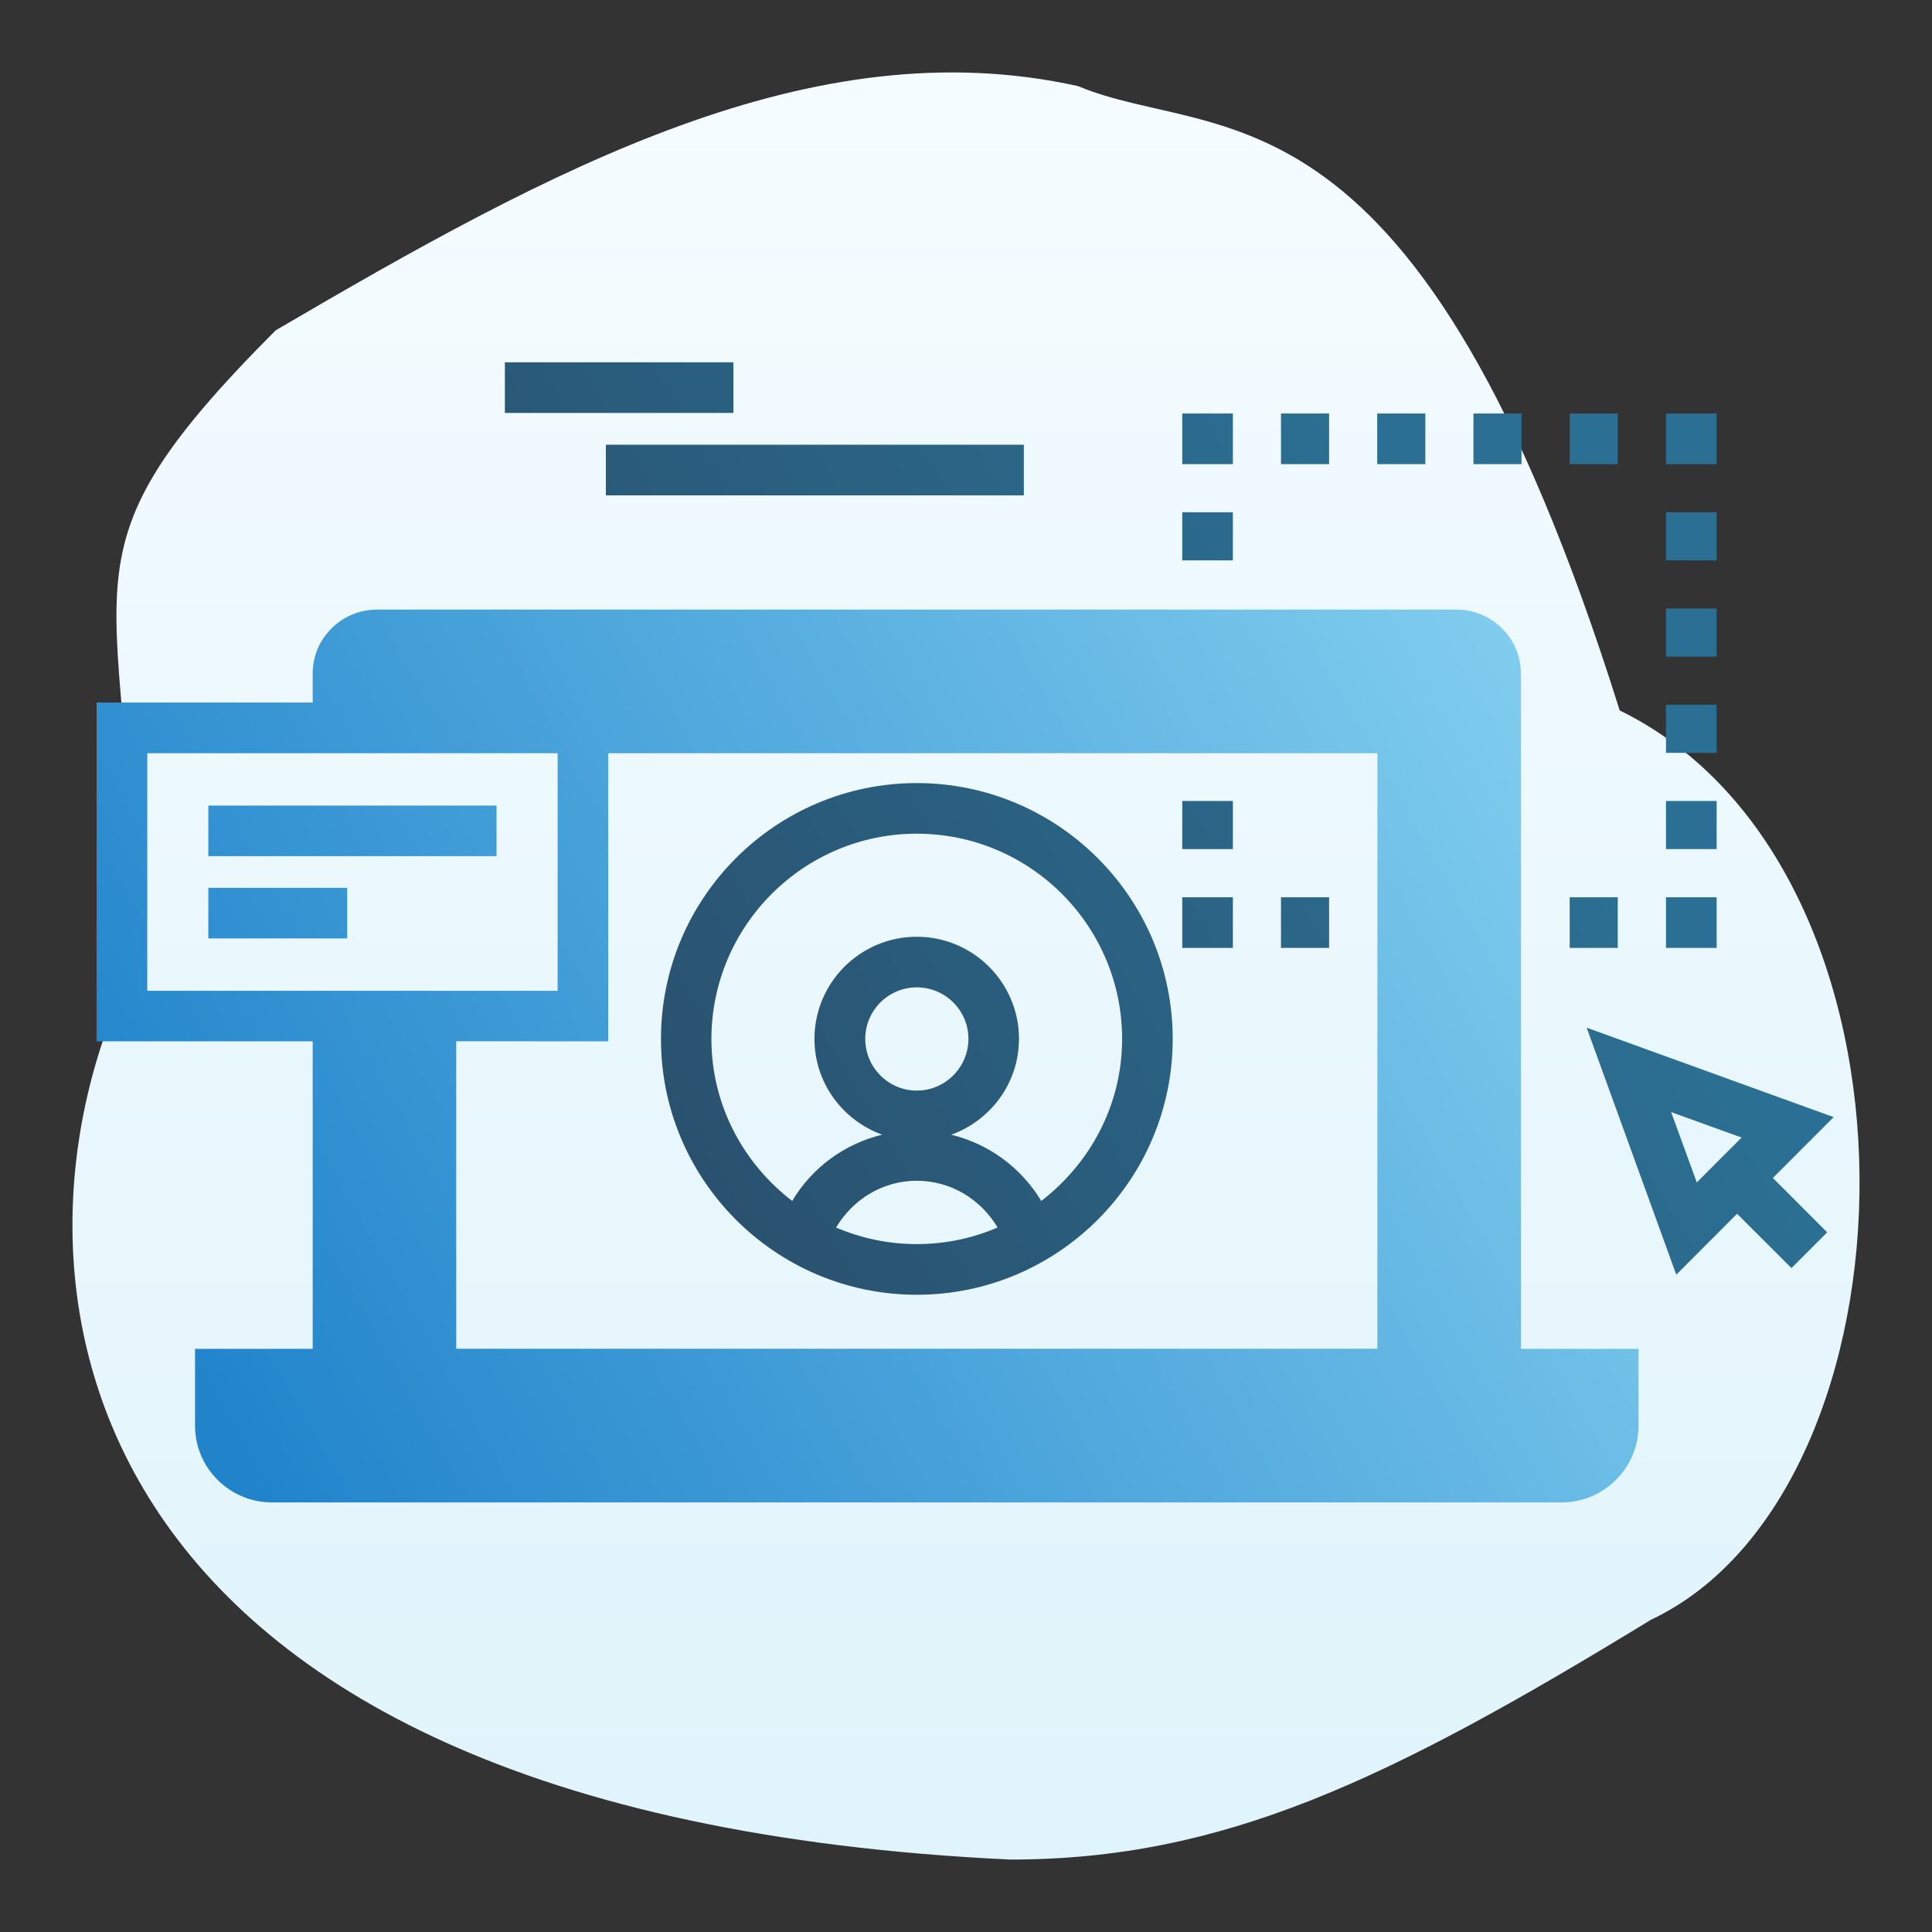 <?xml version="1.0" encoding="UTF-8"?> <svg xmlns="http://www.w3.org/2000/svg" xmlns:xlink="http://www.w3.org/1999/xlink" width="400px" height="400px" viewBox="0 0 400 400" version="1.1"><rect x="0" y="0" width="400" height="400" fill="#333333" stroke="none"/><title>icon-about-ux</title><desc>Created with Sketch.</desc><defs><linearGradient x1="50%" y1="0%" x2="50%" y2="100%" id="linearGradient-1"><stop stop-color="#F5FCFF" offset="0%"></stop><stop stop-color="#E0F4FB" offset="100%"></stop></linearGradient><linearGradient x1="118.545%" y1="28.069%" x2="0%" y2="66.763%" id="linearGradient-2"><stop stop-color="#8FD8F4" offset="0%"></stop><stop stop-color="#2184CB" offset="100%"></stop></linearGradient><linearGradient x1="79.5%" y1="41.049%" x2="5.83%" y2="71.519%" id="linearGradient-3"><stop stop-color="#2B7094" offset="0%"></stop><stop stop-color="#2A516E" offset="100%"></stop></linearGradient></defs><g id="icon-about-ux" stroke="none" stroke-width="1" fill="none" fill-rule="evenodd"><path d="M335.34,147.082 C402.212,179.866 398.72,308.453 341.811,335.356 C286.899,368.927 252.979,385 209.146,385 C9.608,375.633 -3.335,261.358 27.944,199.537 C27.944,118.495 8.529,117.108 57.065,68.401 C114.315,34.83 168.159,5.643 223.167,17.82 C252.289,29.997 293.275,13.136 335.34,147.082 Z" id="Path" fill="url(#linearGradient-1)" fill-rule="nonzero"></path><path d="M77.974,126.213 L301.658,126.213 C305.159,126.213 308.563,127.651 311.021,130.157 C313.414,132.503 314.781,135.686 314.876,139.092 L314.881,139.472 L314.905,139.472 L314.905,279.264 L339.241,279.264 L339.241,295.148 C339.241,299.392 337.574,303.396 334.565,306.393 C331.654,309.293 327.81,310.947 323.729,311.051 L323.321,311.056 L56.3,311.056 C52.068,311.056 48.076,309.402 45.055,306.405 C42.131,303.493 40.488,299.649 40.385,295.558 L40.38,295.148 L40.38,279.264 L64.739,279.264 L64.739,215.595 L20,215.595 L20,145.454 L64.739,145.454 L64.739,139.46 C64.739,135.911 66.13,132.566 68.659,130.097 C70.986,127.736 74.251,126.313 77.613,126.218 L77.974,126.213 L301.658,126.213 Z M285.175,155.943 L125.926,155.943 L125.926,215.595 L94.458,215.583 L94.458,279.24 L285.175,279.24 L285.175,155.943 Z M115.449,155.943 L30.49,155.943 L30.49,205.13 L115.449,205.13 L115.449,155.943 Z M71.884,183.815 L71.884,194.293 L43.137,194.293 L43.137,183.815 L71.884,183.815 Z M102.801,166.78 L102.801,177.258 L43.137,177.258 L43.137,166.78 L102.801,166.78 Z" id="Combined-Shape" fill="url(#linearGradient-2)" fill-rule="nonzero"></path><path d="M189.81,162.129 C219.025,162.129 242.797,185.889 242.797,215.092 C242.797,244.319 219.025,268.067 189.81,268.067 C160.607,268.067 136.835,244.307 136.847,215.092 C136.847,185.889 160.595,162.129 189.81,162.129 Z M328.5,212.766 L379.64,231.288 L367.053,243.887 L378.298,255.144 L370.901,262.54 L359.644,251.296 L347.057,263.907 L328.5,212.766 Z M189.81,244.463 C182.761,244.463 176.587,248.299 173.099,254.149 C178.23,256.343 183.852,257.577 189.81,257.577 C195.768,257.577 201.403,256.355 206.545,254.137 C203.033,248.275 196.859,244.463 189.81,244.463 Z M189.81,172.606 C166.374,172.606 147.325,191.679 147.289,215.092 C147.289,228.806 153.918,240.878 164.012,248.646 C168.136,241.729 174.837,236.814 182.653,234.92 C174.501,231.983 168.627,224.251 168.627,215.08 C168.627,203.428 178.134,193.945 189.798,193.945 C201.487,193.945 210.969,203.428 210.969,215.08 C210.969,224.239 205.095,231.983 196.943,234.932 C204.771,236.85 211.437,241.753 215.584,248.646 C225.69,240.854 232.32,228.806 232.32,215.092 C232.32,191.667 213.259,172.606 189.81,172.606 Z M345.99,230.245 L351.301,244.81 L360.579,235.519 L345.99,230.245 Z M189.81,204.423 C183.912,204.423 179.141,209.218 179.141,215.08 C179.141,220.978 183.912,225.797 189.81,225.797 C195.708,225.797 200.503,220.978 200.503,215.08 C200.503,209.194 195.708,204.423 189.81,204.423 Z M255.253,185.769 L255.253,196.259 L244.775,196.259 L244.775,185.769 L255.253,185.769 Z M334.937,185.769 L334.937,196.259 L324.987,196.259 L324.987,185.769 L334.937,185.769 Z M275.177,185.769 L275.177,196.259 L265.215,196.259 L265.215,185.769 L275.177,185.769 Z M355.413,185.769 L355.413,196.259 L344.923,196.259 L344.923,185.769 L355.413,185.769 Z M355.413,165.833 L355.413,175.795 L344.923,175.795 L344.923,165.833 L355.413,165.833 Z M255.253,165.833 L255.253,175.795 L244.775,175.795 L244.775,165.833 L255.253,165.833 Z M355.413,145.909 L355.413,155.871 L344.923,155.871 L344.923,145.909 L355.413,145.909 Z M355.413,125.985 L355.413,135.947 L344.923,135.947 L344.923,125.985 L355.413,125.985 Z M355.413,106.061 L355.413,116.023 L344.923,116.023 L344.923,106.061 L355.413,106.061 Z M255.253,106.061 L255.253,116.023 L244.775,116.023 L244.775,106.061 L255.253,106.061 Z M211.976,92.071 L211.976,102.56 L125.435,102.56 L125.435,92.071 L211.976,92.071 Z M355.413,85.609 L355.413,96.099 L344.923,96.099 L344.923,85.609 L355.413,85.609 Z M315.013,85.609 L315.013,96.099 L305.063,96.099 L305.063,85.609 L315.013,85.609 Z M275.177,85.609 L275.177,96.099 L265.215,96.099 L265.215,85.609 L275.177,85.609 Z M295.101,85.609 L295.101,96.099 L285.139,96.099 L285.139,85.609 L295.101,85.609 Z M334.937,85.609 L334.937,96.099 L324.987,96.099 L324.987,85.609 L334.937,85.609 Z M255.253,85.609 L255.253,96.099 L244.775,96.099 L244.775,85.609 L255.253,85.609 Z M151.844,75.012 L151.844,85.49 L104.527,85.49 L104.527,75.012 L151.844,75.012 Z" id="Combined-Shape" fill="url(#linearGradient-3)" fill-rule="nonzero"></path></g></svg> 